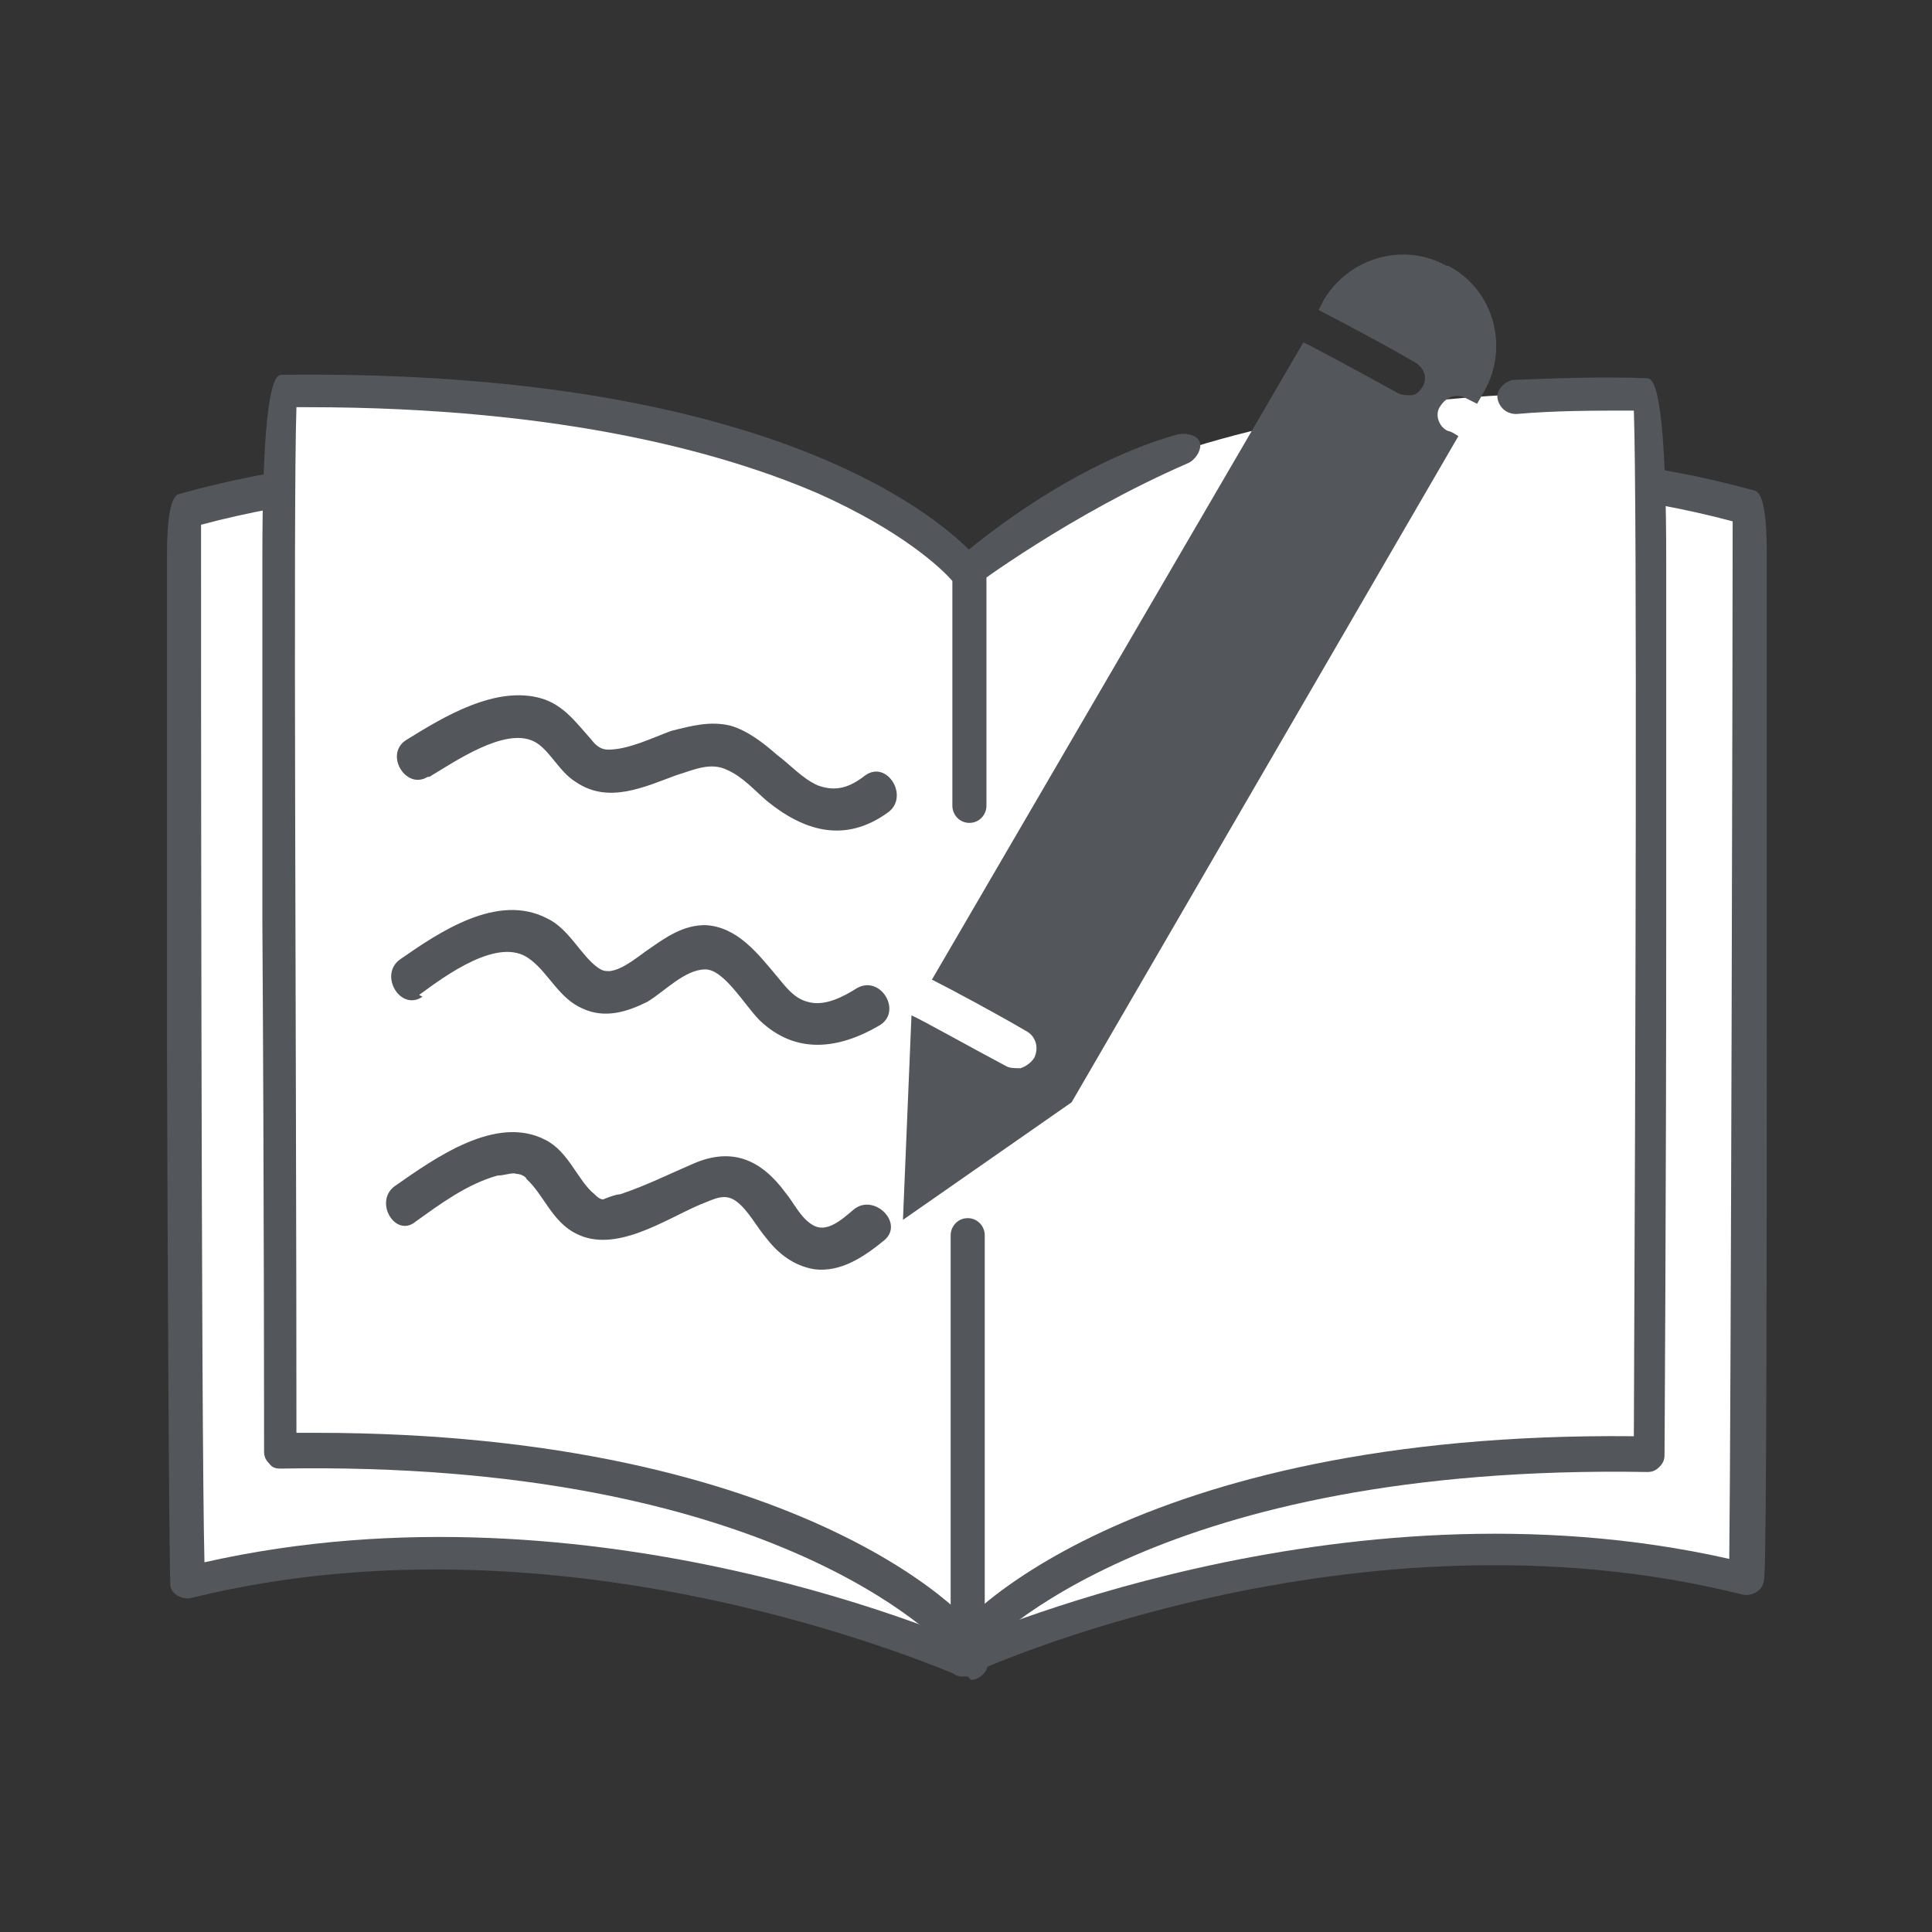 <?xml version="1.0" encoding="UTF-8"?>
<svg id="Layer_1" data-name="Layer 1" xmlns="http://www.w3.org/2000/svg" xmlns:xlink="http://www.w3.org/1999/xlink" version="1.1" viewBox="0 0 113.4 113.4">
  <rect x="0" y="0" width="113.4" height="113.4" fill="#333333" stroke="none"/>
  <defs>
    <style>
      .cls-1 {
        fill: none;
      }

      .cls-1, .cls-2, .cls-3, .cls-4, .cls-5 {
        stroke-width: 0px;
      }

      .cls-2 {
        fill: #53565A;
      }

      .cls-3 {
        fill: #53565A;
      }

      .cls-4 {
        fill: #53565A;
      }

      .cls-6 {
        stroke: url(#linear-gradient);
        stroke-linecap: round;
        stroke-miterlimit: 10;
        stroke-width: 2.3px;
      }

      .cls-6, .cls-5 {
        fill: #fff;
      }
    </style>
    <linearGradient id="linear-gradient" x1="23.1" y1="552.4" x2="23.1" y2="552.4" gradientTransform="translate(0 -530)" gradientUnits="userSpaceOnUse">
      <stop offset="0" stop-color="#0978a6"/>
      <stop offset=".3" stop-color="#3095d2"/>
      <stop offset="1" stop-color="#0978a6"/>
    </linearGradient>
  </defs>
  <rect class="cls-1" width="113.4" height="113.4"/>
  <g>
    <path class="cls-6" d="M23.1,22.4"/>
    <path class="cls-5" d="M56.8,97.5s-22.6-10.5-45.9-4.7c-.1,0-.2-62.9-.2-62.9,23.4-6.6,46.1,3.8,46.1,3.8"/>
    <path class="cls-5" d="M56.8,96.8c.4-.1-9.9-12.1-40.4-11.6,0,0-.4-62.2,0-62.2,32-.4,40.4,10.8,40.4,10.8v62.5"/>
    <g>
      <path class="cls-5" d="M56.5,97.5s22.6-10.5,45.9-4.7c.1,0,.2-62.9.2-62.9-23.4-6.6-46.1,3.8-46.1,3.8"/>
      <path class="cls-3" d="M56.5,98.4c-.4,0-.7-.2-.9-.6-.2-.5,0-1.1.5-1.3.2,0,22.4-10.2,45.4-5,.1-8.1.2-54.6.2-60.9-22.5-6-44.5,3.8-44.7,3.9-.5.2-1.1,0-1.3-.5-.2-.5,0-1.1.5-1.3.2-.1,23.4-10.4,46.8-3.9q.7.2.7,3.6v7.1c0,5.9,0,13.7,0,21.5,0,31.5-.1,31.7-.2,31.9-.1.5-.7.8-1.2.7-22.7-5.7-45,4.5-45.2,4.6-.2,0-.3.1-.4.1Z"/>
    </g>
    <path class="cls-5" d="M56.5,96.8c-.4-.1,9.9-12.1,40.4-11.6,0,0,.4-62.2,0-62.2-32-.4-40.4,10.8-40.4,10.8v62.5"/>
    <path class="cls-3" d="M56.5,34.9c-.2,0-.4,0-.6-.2-.4-.3-.5-1-.2-1.4,0-.1,6.3-5.8,13.4-7.8.5-.1,1.1,0,1.3.4s-.2,1.1-.7,1.3c-6.9,3-12.5,7.2-12.5,7.2-.2.3-.5.4-.8.4Z"/>
    <path class="cls-3" d="M56.5,97.8c0,0-.2,0-.3,0-.5-.1-.8-.6-.7-1.1.2-1.3,10.9-12.7,40.4-12.4.1-22.4.2-54.6,0-60.2-2.4,0-4.6,0-6.9.2-.6,0-1-.4-1.1-.9s.4-1,.9-1.1c2.5-.1,5.2-.2,7.9-.1q1.1,0,1.1,10.7c0,5.8,0,13.6,0,21.4,0,15.5-.1,31.1-.1,31.1,0,.3-.1.5-.3.7s-.4.3-.7.3c-28.6-.5-38.7,10-39.4,10.9-.2.4-.5.7-.9.7Z"/>
    <path class="cls-3" d="M56.8,98.4c-.1,0-.3,0-.4,0-.2,0-22.6-10.2-45.2-4.6-.5.1-1.1-.2-1.2-.7,0-.2-.1-.4-.2-31.9,0-7.8,0-15.7,0-21.5v-7.1q0-3.4.7-3.6c23.5-6.6,46.6,3.7,46.8,3.9.5.2.7.8.5,1.3-.2.5-.8.7-1.3.5-.2-.1-22.2-9.9-44.7-3.9,0,6.4,0,52.8.2,60.9,23-5.2,45.1,4.9,45.4,5,.5.2.7.8.5,1.3-.2.4-.6.6-.9.6Z"/>
    <path class="cls-5" d="M57.4,96.5c.4-.1-9.9-12.1-40.4-11.6,0,0-.4-62.2,0-62.2,32-.4,40.4,10.8,40.4,10.8v62.5"/>
    <path class="cls-3" d="M56.8,97.8c-.4,0-.8-.2-.9-.7-.8-.9-10.8-11.4-39.4-10.9-.2,0-.5,0-.7-.3-.2-.2-.3-.4-.3-.7,0,0,0-15.5-.1-31.1,0-7.8,0-15.5,0-21.4q0-10.7,1.1-10.7c32.2-.4,40.9,10.7,41.2,11.2.1.2.2.4.2.6v13.5c0,.5-.4,1-1,1s-1-.5-1-1v-13.2c-.6-.7-2.9-2.9-7.8-5.1-5.3-2.3-14.8-5.1-30.1-5.1h-.6c-.2,5.6,0,37.8,0,60.2h1.1c28.7,0,39.2,11.2,39.3,12.4,0,.5-.2,1-.7,1.1,0,0-.2,0-.3,0Z"/>
    <path class="cls-2" d="M84.9,15.6c-2.5-1.4-5.7-.5-7.2,2l-.3.6c.8.4,4.2,2.2,5.7,3.1.5.3.7.9.4,1.4-.2.3-.4.5-.7.5-.2,0-.5,0-.7-.1-2-1.1-5.3-2.9-5.6-3,0,0,0,0,0,0l-21.8,37.4c1,.5,3.8,2,5.5,3,.6.3.8,1,.5,1.6-.2.3-.5.5-.8.6-.3,0-.6,0-.8-.1-1.9-1-5.1-2.8-5.6-3h0s-.5,12-.5,12l9.9-6.9,22.7-39.1c-.3-.2-.5-.3-.6-.3-.5-.2-.8-.9-.5-1.4s.8-.8,1.4-.6c0,0,.4.2.8.4l.4-.7c1.5-2.6.6-6-2.1-7.4Z"/>
    <path class="cls-3" d="M56.8,97.4c-.6,0-1-.4-1-1v-23.9c0-.5.4-1,1-1s1,.5,1,1v23.9c0,.6-.4,1-1,1Z"/>
    <path class="cls-4" d="M24.6,58.4c1.5-1.1,4.7-3.5,6.5-2.1,1.1.8,1.7,2.3,3.1,2.9,1.3.6,2.6.2,3.8-.4,1-.6,2.2-1.9,3.4-1.9,1.1,0,2.3,2.1,3.2,3,2.1,2,4.6,1.7,7,.3,1.4-.8.1-3-1.3-2.2-.8.5-1.9,1.1-2.9.8-.8-.2-1.3-.9-1.8-1.5-1.1-1.3-2.3-2.9-4.2-3-1.3,0-2.3.7-3.3,1.4-.6.4-1.5,1.2-2.3,1.3-.3,0-.4,0-.7-.2-1-.7-1.7-2.3-3-2.9-2.9-1.5-6.3.8-8.6,2.4-1.3.9,0,3.1,1.3,2.2h0Z"/>
    <path class="cls-4" d="M25.2,45.6c1.5-.9,4.4-2.9,6.1-2.1.9.4,1.5,1.8,2.5,2.4,1.9,1.3,4,.3,5.9-.4,1-.3,2-.8,3-.3.9.4,1.6,1.2,2.3,1.8,2.2,1.8,4.6,2.5,7.1.7,1.3-.9,0-3.1-1.3-2.2-.9.7-1.7,1-2.8.6-.9-.4-1.6-1.2-2.4-1.8-.8-.7-1.7-1.4-2.7-1.7-1.2-.3-2.3,0-3.5.3-1.1.4-2.5,1.1-3.7,1.1-.4,0-.7-.2-1-.6-.9-1-1.6-2-2.9-2.4-2.7-.8-5.8,1.1-7.9,2.4-1.4.8-.1,3,1.2,2.2h0Z"/>
    <path class="cls-4" d="M24.4,71.7c1.4-1,3-2.2,4.8-2.7.4,0,.9-.2,1.1-.1.3,0,.6.2.6.3,1,.9,1.5,2.5,2.9,3.2,2.3,1.2,5.2-.8,7.3-1.7.8-.3,1.4-.7,2.1-.2.7.5,1.2,1.5,1.8,2.2.7.9,1.6,1.6,2.8,1.8,1.6.2,3-.8,4.1-1.7,1.2-1-.6-2.8-1.8-1.8-.7.6-1.6,1.4-2.4.9-.7-.4-1.1-1.3-1.6-1.9-1.4-1.9-3.1-2.7-5.4-1.7-1.4.6-2.8,1.3-4.3,1.8-.3,0-1,.3-1,.3-.2,0-.4-.2-.5-.3-1-.8-1.5-2.5-2.9-3.2-2.9-1.5-6.5,1.1-8.8,2.7-1.3.9,0,3.1,1.2,2.1h0Z"/>
  </g>
</svg>